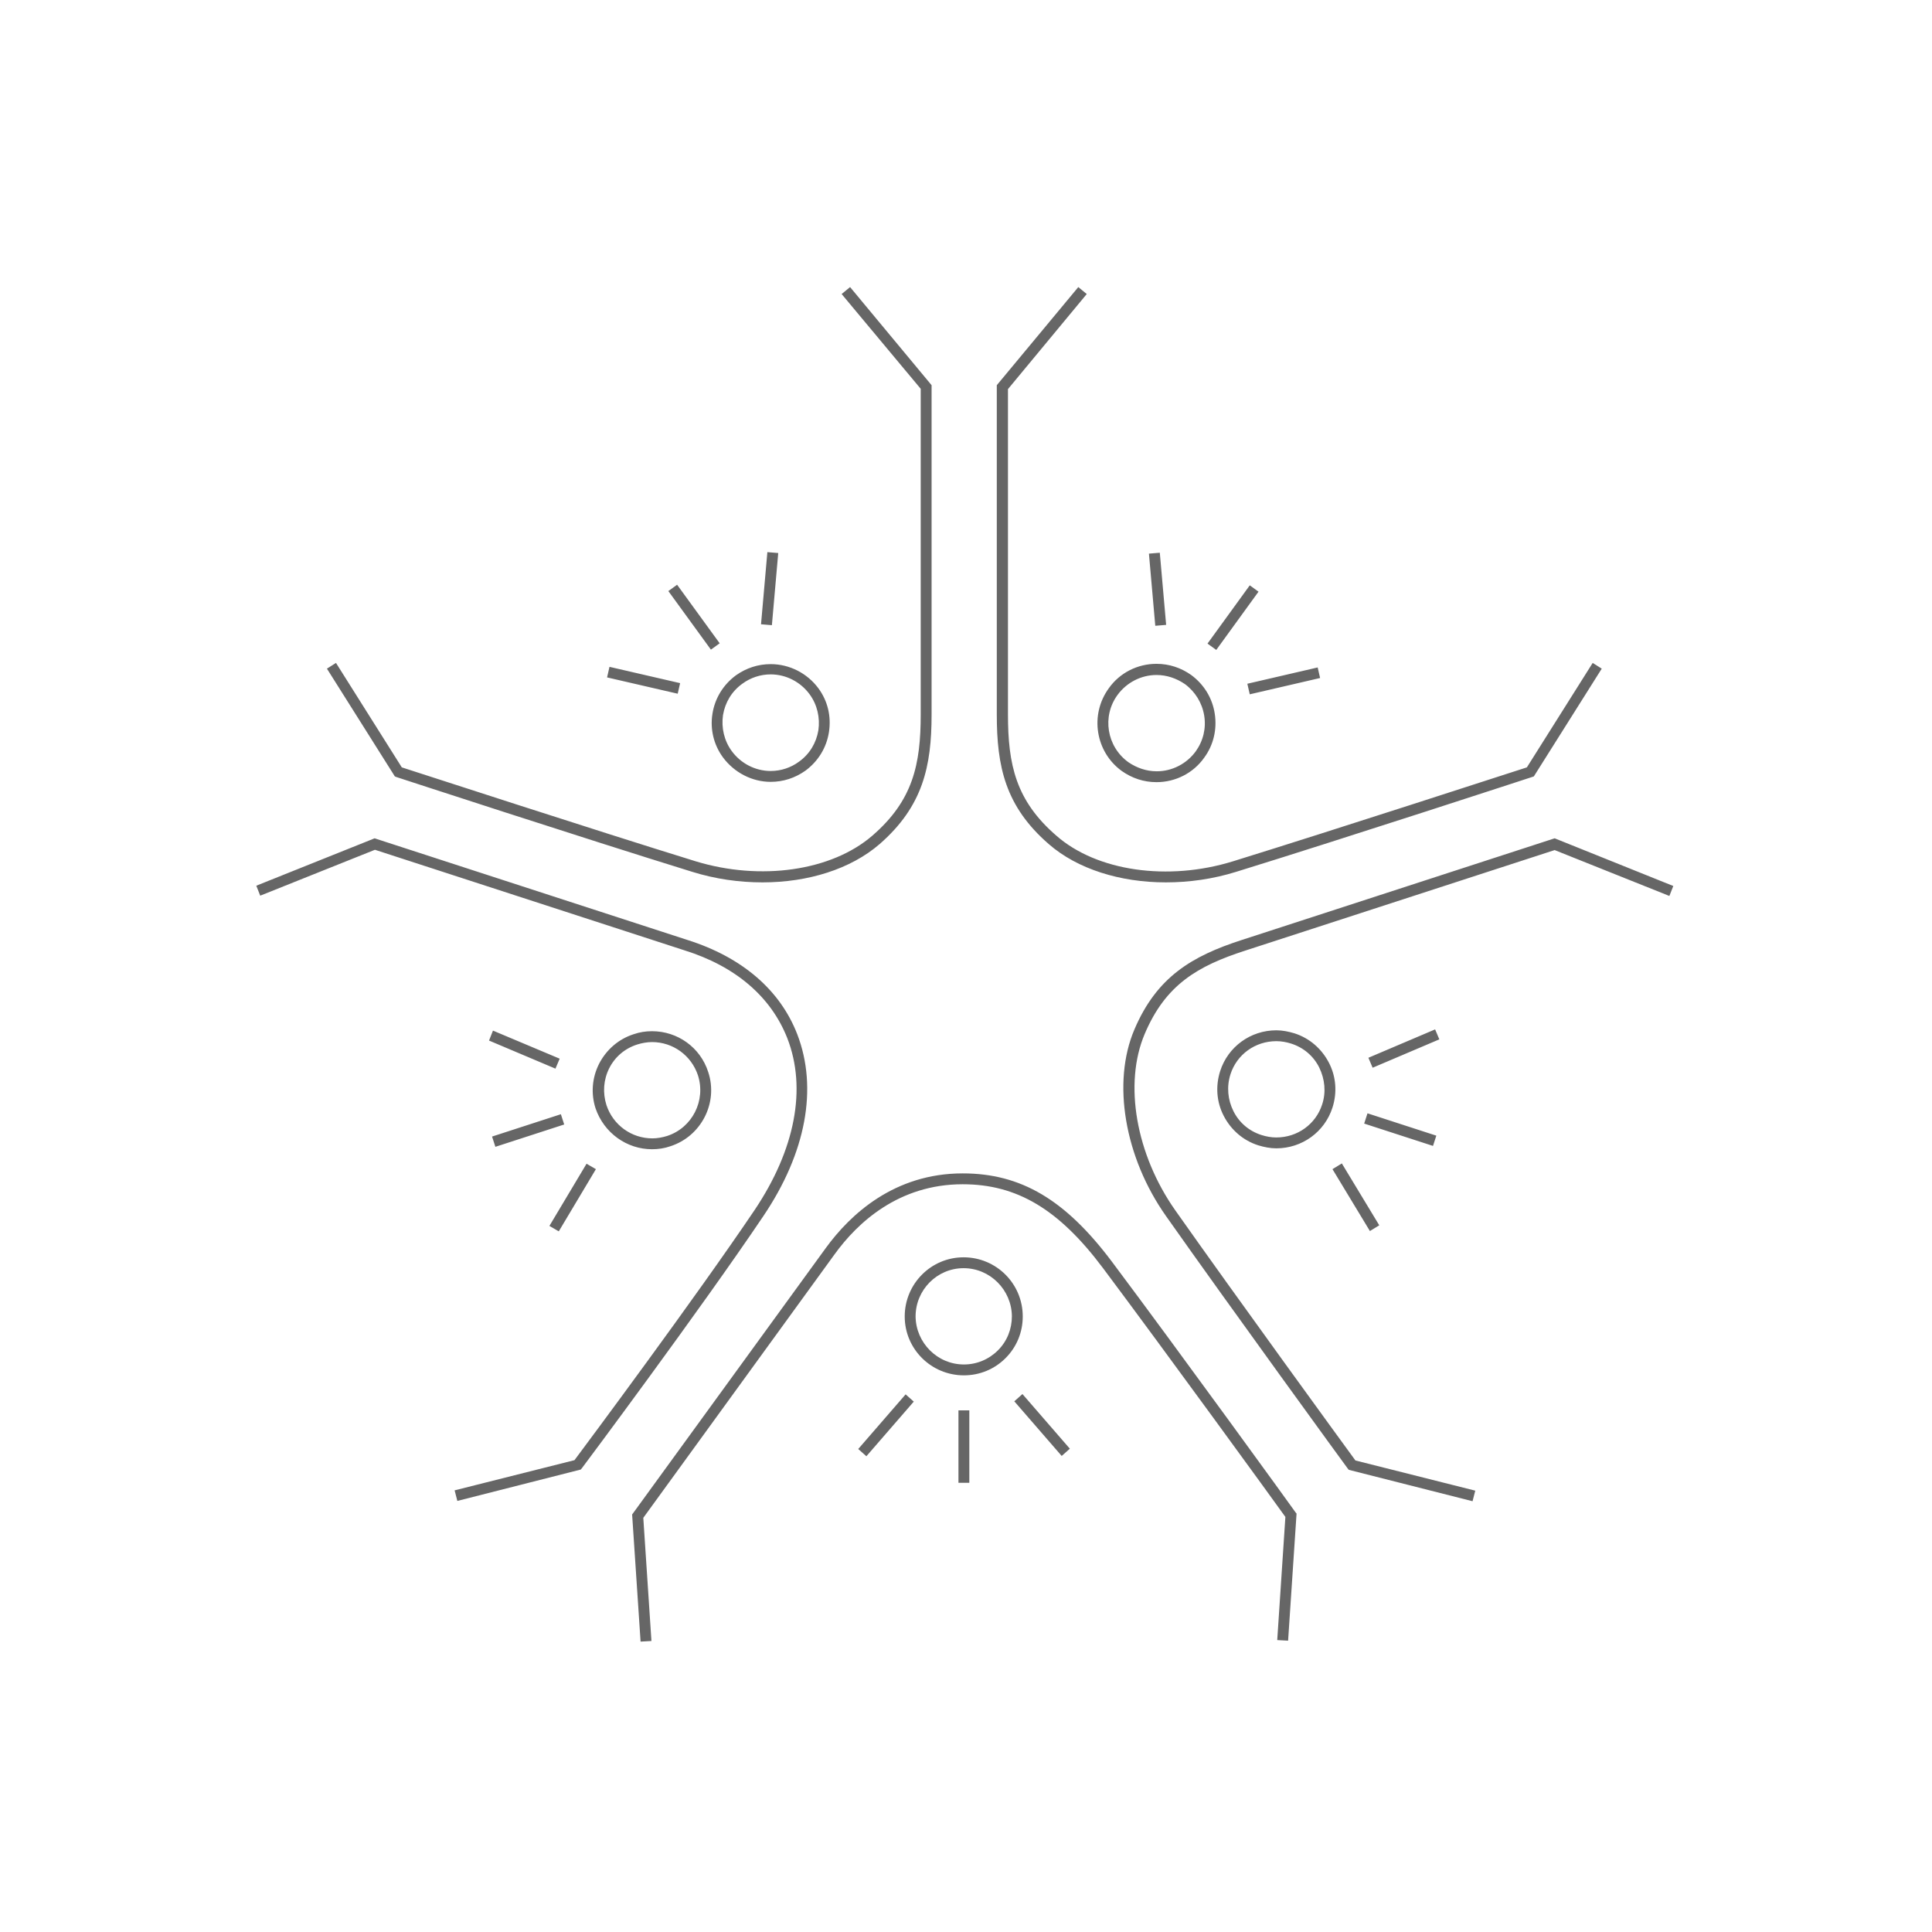 <?xml version="1.0" encoding="utf-8"?>
<!-- Generator: Adobe Illustrator 22.0.1, SVG Export Plug-In . SVG Version: 6.00 Build 0)  -->
<svg version="1.1" id="レイヤー_1" xmlns="http://www.w3.org/2000/svg" xmlns:xlink="http://www.w3.org/1999/xlink" x="0px"
	 y="0px" viewBox="0 0 640 640" style="enable-background:new 0 0 640 640;" xml:space="preserve">
<style type="text/css">
	.st0{fill-rule:evenodd;clip-rule:evenodd;fill:#666666;}
</style>
<g id="シェイプ_42">
	<g>
		<path class="st0" d="M371.6,255.4c3.4,2.4,7.3,3.7,11.5,3.7c6.3,0,12.2-3,15.8-8.1c3.1-4.2,4.3-9.4,3.5-14.6
			c-0.8-5.2-3.6-9.7-7.8-12.8c-3.4-2.4-7.3-3.7-11.5-3.7c-6.3,0-12.2,3-15.8,8.1C360.9,236.8,362.9,249.1,371.6,255.4z M370.2,230.2
			c3-4.1,7.8-6.6,12.9-6.6c3.4,0,6.6,1.1,9.4,3c3.4,2.5,5.7,6.2,6.4,10.4c0.7,4.2-0.3,8.4-2.8,11.9c-3,4.1-7.8,6.6-12.9,6.6
			c-3.4,0-6.6-1.1-9.4-3C366.6,247.3,365,237.3,370.2,230.2z M416.9,196l-2.9-2.1L400,213.2l2.9,2.1L416.9,196z M386.3,207
			l-2.1-23.9l-3.6,0.3l2.1,23.9L386.3,207z M414,230l23.3-5.4l-0.8-3.5l-23.3,5.4L414,230z M239.5,250.9c3.7,5,9.6,8.1,15.8,8.1
			c4.2,0,8.1-1.3,11.5-3.7c4.2-3.1,7-7.6,7.8-12.8c0.8-5.2-0.4-10.3-3.5-14.5c-3.7-5-9.6-8-15.8-8c-4.2,0-8.1,1.3-11.5,3.7
			c-4.2,3.1-7,7.6-7.8,12.8C235.2,241.5,236.4,246.7,239.5,250.9z M239.5,236.9c0.7-4.2,2.9-7.9,6.4-10.4c2.7-2,6-3.1,9.4-3.1
			c5.1,0,9.9,2.5,12.9,6.6c2.5,3.4,3.5,7.7,2.9,11.9c-0.7,4.2-2.9,7.9-6.4,10.4c-2.7,2-6,3.1-9.4,3.1c-5.1,0-9.9-2.5-12.9-6.6
			C239.9,245.4,238.9,241.1,239.5,236.9z M238.4,213.1l-14.1-19.4l-2.9,2.1l14.1,19.4L238.4,213.1z M225.3,226.3l-23.4-5.4l-0.8,3.5
			l23.4,5.4L225.3,226.3z M257.8,183.2l-3.6-0.3l-2.1,23.9l3.6,0.3L257.8,183.2z M216,380.7c2.1,0,4.1-0.3,6.1-1
			c10.2-3.3,15.9-14.4,12.5-24.6c-2.6-8.1-10.1-13.5-18.6-13.5c-2.1,0-4.1,0.3-6.1,1c-5,1.6-9,5.1-11.4,9.7
			c-2.4,4.7-2.8,10-1.2,14.9C200.1,375.3,207.6,380.7,216,380.7z M201.8,353.9c1.9-3.8,5.2-6.6,9.3-7.9c1.6-0.5,3.3-0.8,4.9-0.8
			c6.9,0,13,4.4,15.2,11c2.7,8.4-1.9,17.4-10.2,20.1c-1.6,0.5-3.3,0.8-4.9,0.8c-6.9,0-13-4.4-15.2-11
			C199.6,362,199.9,357.7,201.8,353.9z M163,376.5l1.1,3.4l22.8-7.4l-1.1-3.4L163,376.5z M182,406.1l3.1,1.8l12.3-20.6l-3.1-1.8
			L182,406.1z M162,344.7L184,354l1.4-3.3l-22.1-9.3L162,344.7z M428.8,342.3c-2-0.6-4-1-6-1c-8.5,0-16,5.4-18.6,13.5
			c-1.6,5-1.2,10.3,1.2,14.9c2.4,4.6,6.4,8.1,11.4,9.7c2,0.6,4,1,6,1h0c8.5,0,16-5.4,18.6-13.5c1.6-5,1.2-10.3-1.2-14.9
			C437.8,347.4,433.8,343.9,428.8,342.3z M438,365.8c-2.1,6.6-8.2,11-15.2,11c-1.7,0-3.3-0.3-4.9-0.8c-4.1-1.3-7.4-4.1-9.3-7.9
			c-1.9-3.8-2.3-8.1-1-12.2c2.1-6.6,8.2-11,15.2-11c1.7,0,3.3,0.3,4.9,0.8c4.1,1.3,7.4,4.1,9.3,7.9
			C438.9,357.5,439.3,361.8,438,365.8z M475.8,376.2l-22.8-7.4l-1.1,3.4l22.8,7.4L475.8,376.2z M456.9,405.9l-12.4-20.5l-3.1,1.9
			l12.4,20.5L456.9,405.9z M475.4,341l-22.1,9.4l1.4,3.3l22.1-9.4L475.4,341z M319.2,416.5c-10.8,0-19.5,8.8-19.5,19.6
			c0,10.8,8.8,19.5,19.6,19.5h0c5.2,0,10.1-2,13.8-5.7c3.7-3.7,5.7-8.6,5.7-13.8C338.8,425.2,330,416.5,319.2,416.5z M330.6,447.3
			c-3,3-7,4.7-11.3,4.7l0,1.8V452c-8.8,0-15.9-7.2-16-15.9c0-8.8,7.1-16,15.9-16c8.8,0,15.9,7.2,16,15.9
			C335.2,440.3,333.6,444.3,330.6,447.3z M317.5,467.2l0,24h3.6l0-24H317.5z M284.3,480l2.7,2.4l15.7-18.1l-2.7-2.4L284.3,480z
			 M336,464.2l15.7,18.1l2.7-2.4l-15.7-18.1L336,464.2z M368.3,417.9c-15.4-20.5-30.1-29.2-49.4-29.2c-22.6,0-37.2,13.5-45.4,24.8
			l-64.1,88.2l2.8,42.1l3.6-0.2l-2.7-40.8l63.3-87.2c7.7-10.7,21.4-23.3,42.5-23.3c18,0,31.9,8.3,46.5,27.8
			c21.1,28.2,56.4,76.8,60.4,82.4l-2.7,40.8l3.6,0.2l2.8-42.1l-0.4-0.5C428.8,500.4,390.7,447.8,368.3,417.9z M264.1,342.6
			c-5.7-14.7-18.3-25.5-36.3-31.2l-103.1-33.5l-0.6-0.2l-39.2,15.7l1.3,3.3l38-15.2l102.5,33.3c17,5.3,28.7,15.4,34.1,29.1
			c6.5,16.7,2.6,36.9-10.8,56.9c-19.7,29.2-55.6,77.4-59.7,82.9l-39.7,10l0.9,3.5l40.9-10.4l0.4-0.5c0.4-0.5,39.3-52.6,60.1-83.5
			C267,381.9,271,360.5,264.1,342.6z M515,277.7l-103.7,33.7c-16.4,5.3-28.1,12.2-35.5,29.6c-7.5,17.5-3.3,42.4,10.5,61.9
			c21.5,30.5,59.7,83,60.1,83.5l0.4,0.5l41,10.4l0.9-3.5l-39.7-10c-4.1-5.6-39.4-54.1-59.7-82.9c-13-18.5-17.1-41.9-10.1-58.4
			c6.9-16.3,17.5-22.5,33.3-27.6l102.5-33.3l38,15.2l1.3-3.3L515,277.7z M347.4,279.6c9.5,8.3,23.7,12.7,38.8,12.7
			c7.7,0,15.6-1.1,23.3-3.5c35.6-11,97.4-31.2,98-31.4l0.6-0.2l22.5-35.7l-3-1.9l-21.8,34.6c-6.6,2.1-63.7,20.7-97.3,31.1
			c-21.6,6.7-45.2,3.3-58.6-8.5c-13.4-11.6-16-23.5-16-40.2V128.9L360,97.4l-2.8-2.3l-27,32.5v109.1
			C330.2,253.9,333,267.1,347.4,279.6z M131.3,257.4c0.6,0.2,62.4,20.4,98,31.4c7.7,2.4,15.6,3.5,23.3,3.5
			c15.1,0,29.2-4.4,38.8-12.7c14.3-12.5,17.2-25.7,17.2-42.9V127.6l-27-32.5l-2.8,2.3l26.2,31.4v107.8c0,16.7-2.6,28.6-16,40.2
			c-13.5,11.7-37,15.1-58.6,8.5c-33.7-10.4-90.7-29-97.3-31.1l-21.8-34.6l-3,1.9l22.5,35.7L131.3,257.4z"/>
	</g>
</g>
</svg>
